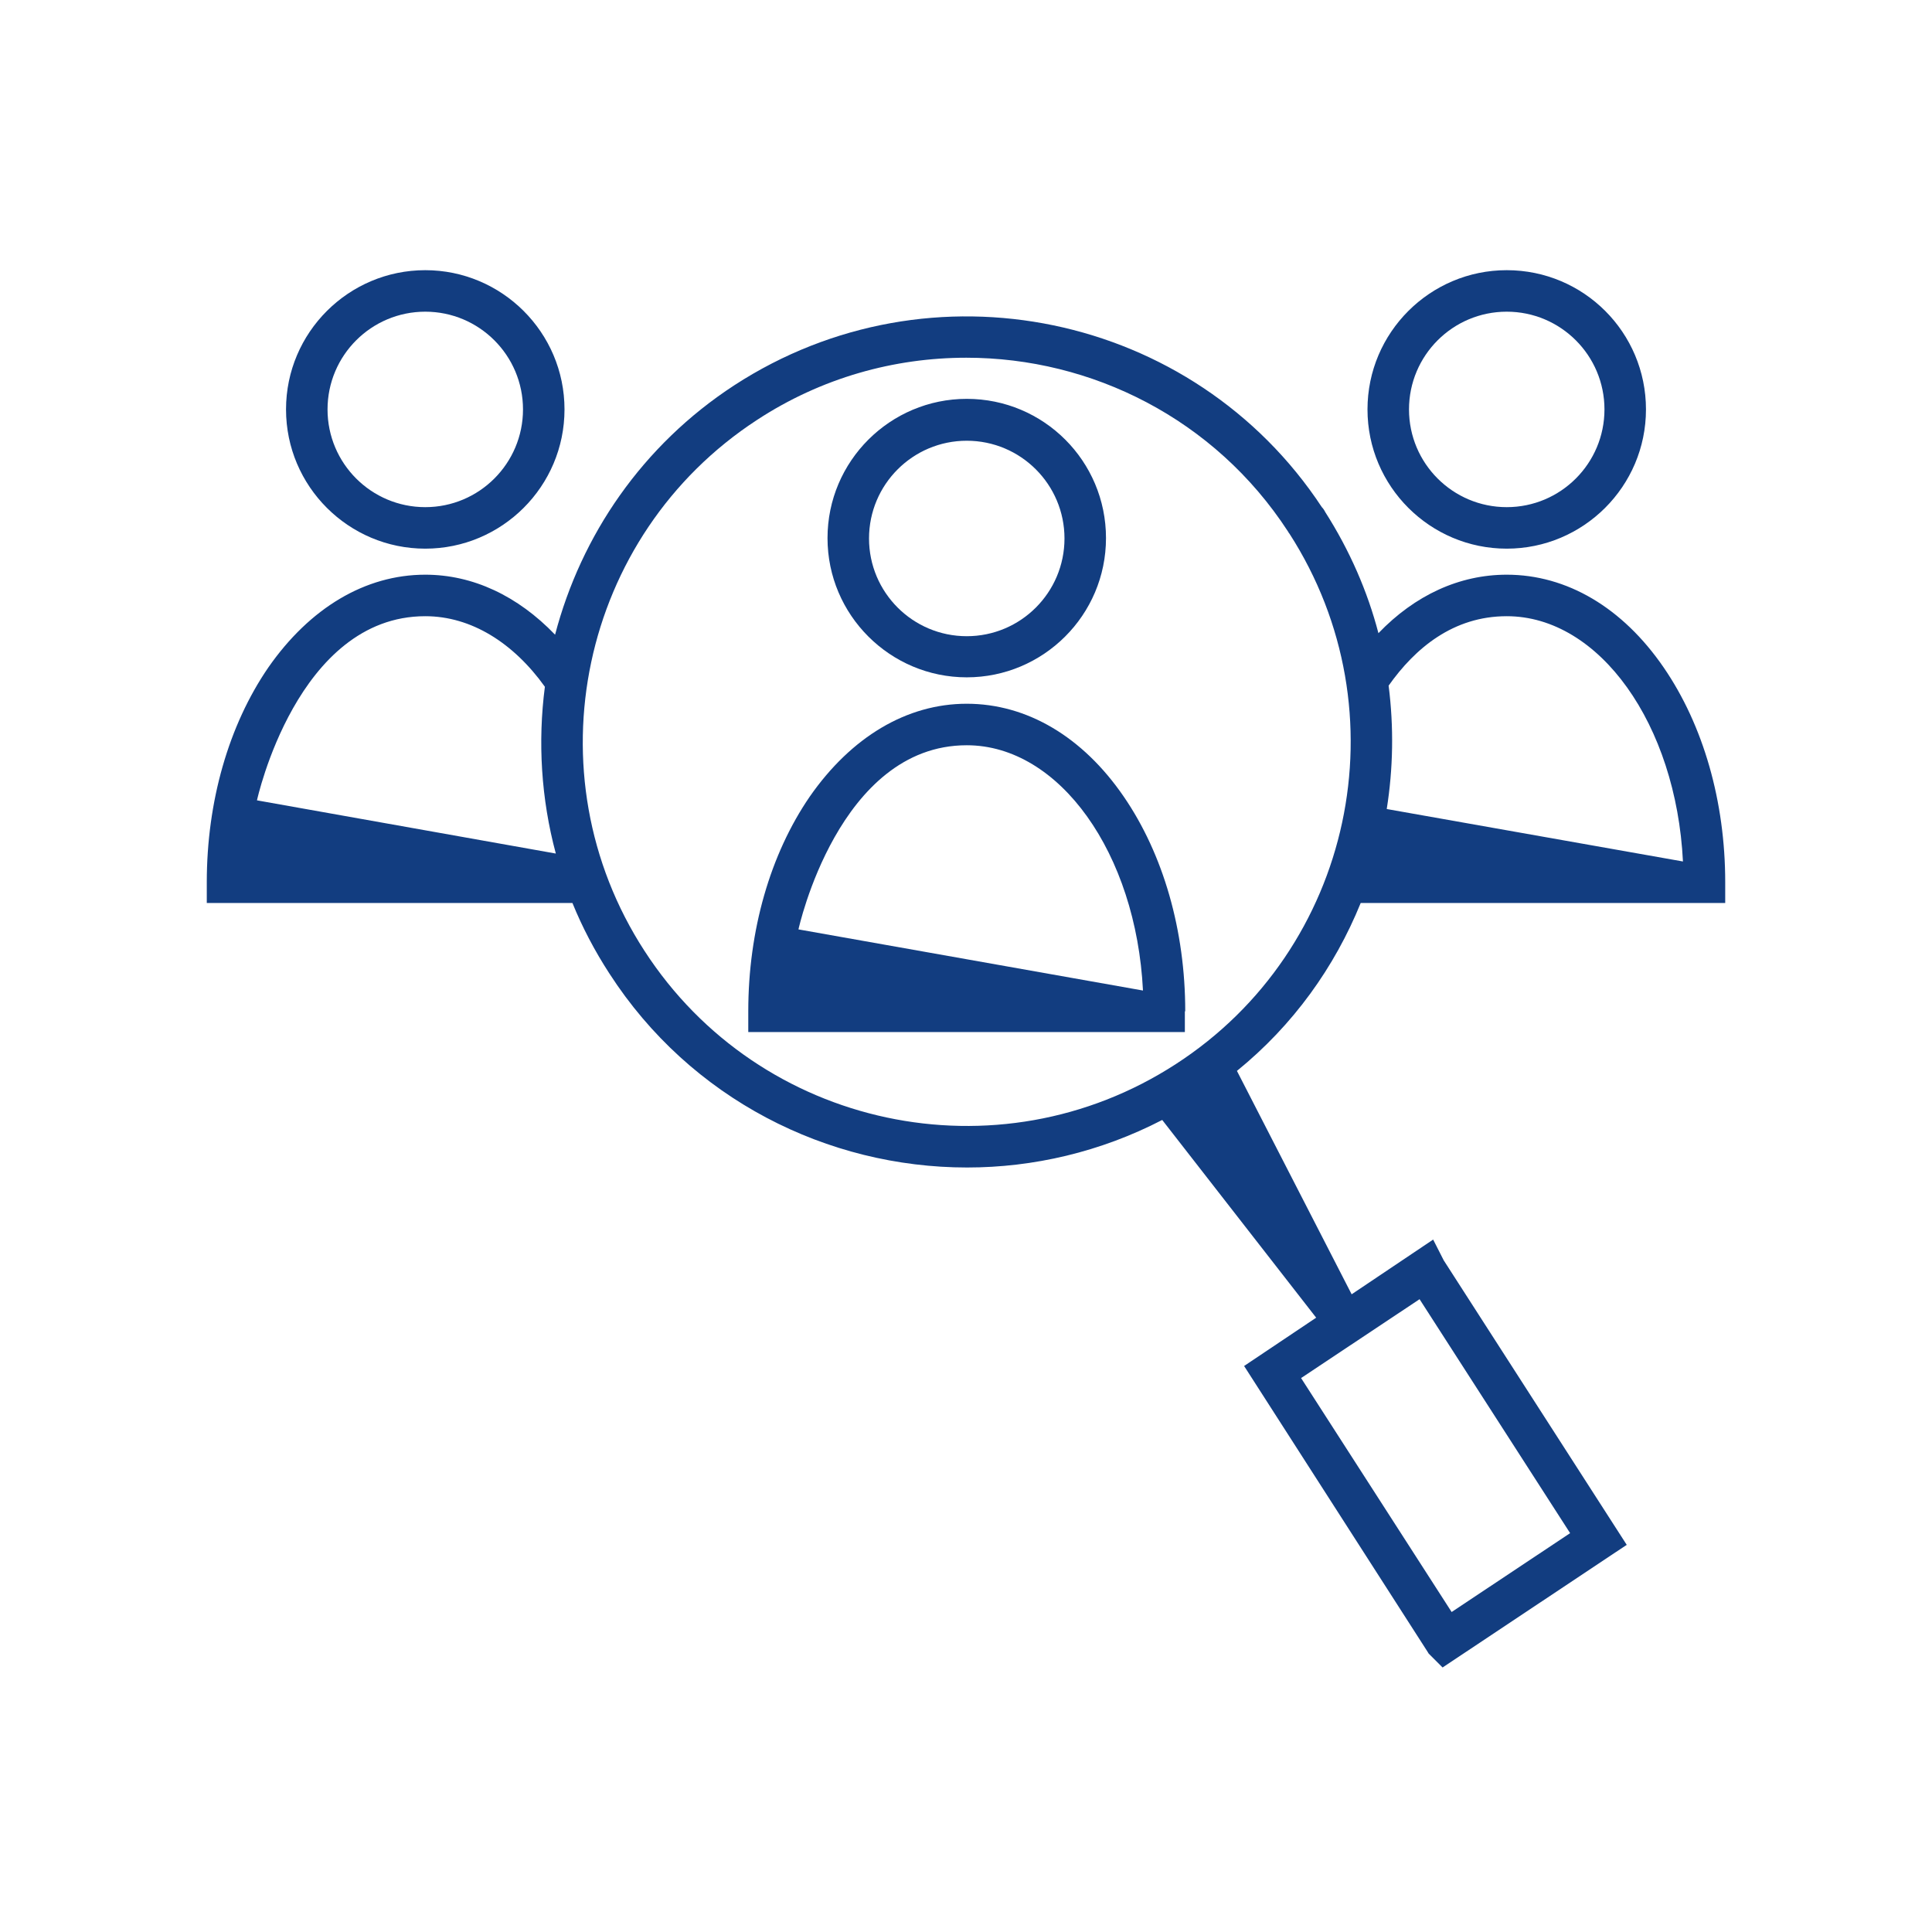 <?xml version="1.0" encoding="UTF-8"?>
<svg xmlns="http://www.w3.org/2000/svg" viewBox="0 0 512 512"><path d="M256.2 179.5c20.3 0 36.9-16.5 36.9-36.9s-16.5-36.9-36.9-36.9c-20.3 0-36.9 16.5-36.9 36.9s16.6 36.9 36.9 36.9zm0-62.7c14.3 0 25.9 11.6 25.9 25.9s-11.6 25.9-25.9 25.9c-14.3 0-25.9-11.6-25.9-25.9s11.6-25.9 25.9-25.9zM314.1 268c0-21.4-5.8-41.6-16.3-56.9-10.9-15.9-25.7-24.6-41.6-24.6s-30.6 8.8-41.6 24.6c-10.5 15.3-16.3 35.5-16.3 56.9v5.5H314V268zm-102.5-21.7s10.6-48.8 44.6-48.8c24.6 0 44.9 28.7 46.7 65l-91.3-16.2zM399.3 145.4c20.3 0 36.9-16.5 36.9-36.9s-16.5-36.9-36.9-36.9c-20.3 0-36.9 16.5-36.9 36.9s16.6 36.9 36.9 36.9zm0-62.8c14.3 0 25.9 11.6 25.9 25.9s-11.6 25.9-25.9 25.9c-14.3 0-25.9-11.6-25.9-25.9s11.6-25.9 25.9-25.9zM112.7 145.4c20.3 0 36.9-16.5 36.9-36.9S133 71.6 112.7 71.6s-36.9 16.5-36.9 36.9 16.6 36.9 36.9 36.9zm0-62.8c14.3 0 25.9 11.6 25.9 25.9s-11.6 25.9-25.9 25.9-25.9-11.6-25.9-25.9 11.6-25.9 25.9-25.9z" style="fill: #123d80;"/><path d="M360.6 239.3h96.6v-5.5c0-21.4-5.8-41.6-16.3-56.9-10.9-15.9-25.7-24.6-41.6-24.6-12.5 0-24.3 5.4-34 15.5-2.9-11.1-7.6-21.9-14.1-32.1-.3-.6-.6-1-.9-1.3-34-51.6-103.7-66.1-155.7-32.3-24.4 15.9-40.6 39.8-47.5 66.1-9.9-10.3-21.8-15.9-34.4-15.9-15.9 0-30.6 8.8-41.6 24.6-10.5 15.3-16.3 35.5-16.3 56.9v5.5h96.9c2.6 6.4 5.9 12.7 9.8 18.7 21.5 33.3 57.8 51.4 94.8 51.4 17.5 0 35.3-4.1 51.7-12.6l40.8 52.4-19.1 12.8 48.6 75.7.3.5 3.7 3.7 48.8-32.5-48.5-75.4-2.8-5.5-21.6 14.5-30.4-59.2c14.9-12.1 25.9-27.5 32.8-44.5zm55.5 167l-31.4 20.9-39.9-62 31.4-20.9 39.9 62zm-16.8-243c24.6 0 44.9 28.7 46.7 65l-78.5-13.9c1.7-10.7 1.9-21.7.5-32.7 7-9.9 17.1-18.4 31.3-18.4zM68.1 212.1s10.6-48.8 44.6-48.8c12.2 0 23.4 7.1 31.7 18.7-1.9 14.6-1 29.7 2.9 44.2l-79.2-14.1zM170.8 252c-30.5-47-17.1-110.1 29.8-140.7 17.1-11.2 36.4-16.5 55.5-16.5 33.2 0 65.8 16.2 85.2 46l.3.5.1.1c30.4 47.2 16.9 110.2-30.1 140.6-47.2 30.6-110.3 17.1-140.8-30z" style="fill: #123d80;"/></svg>
